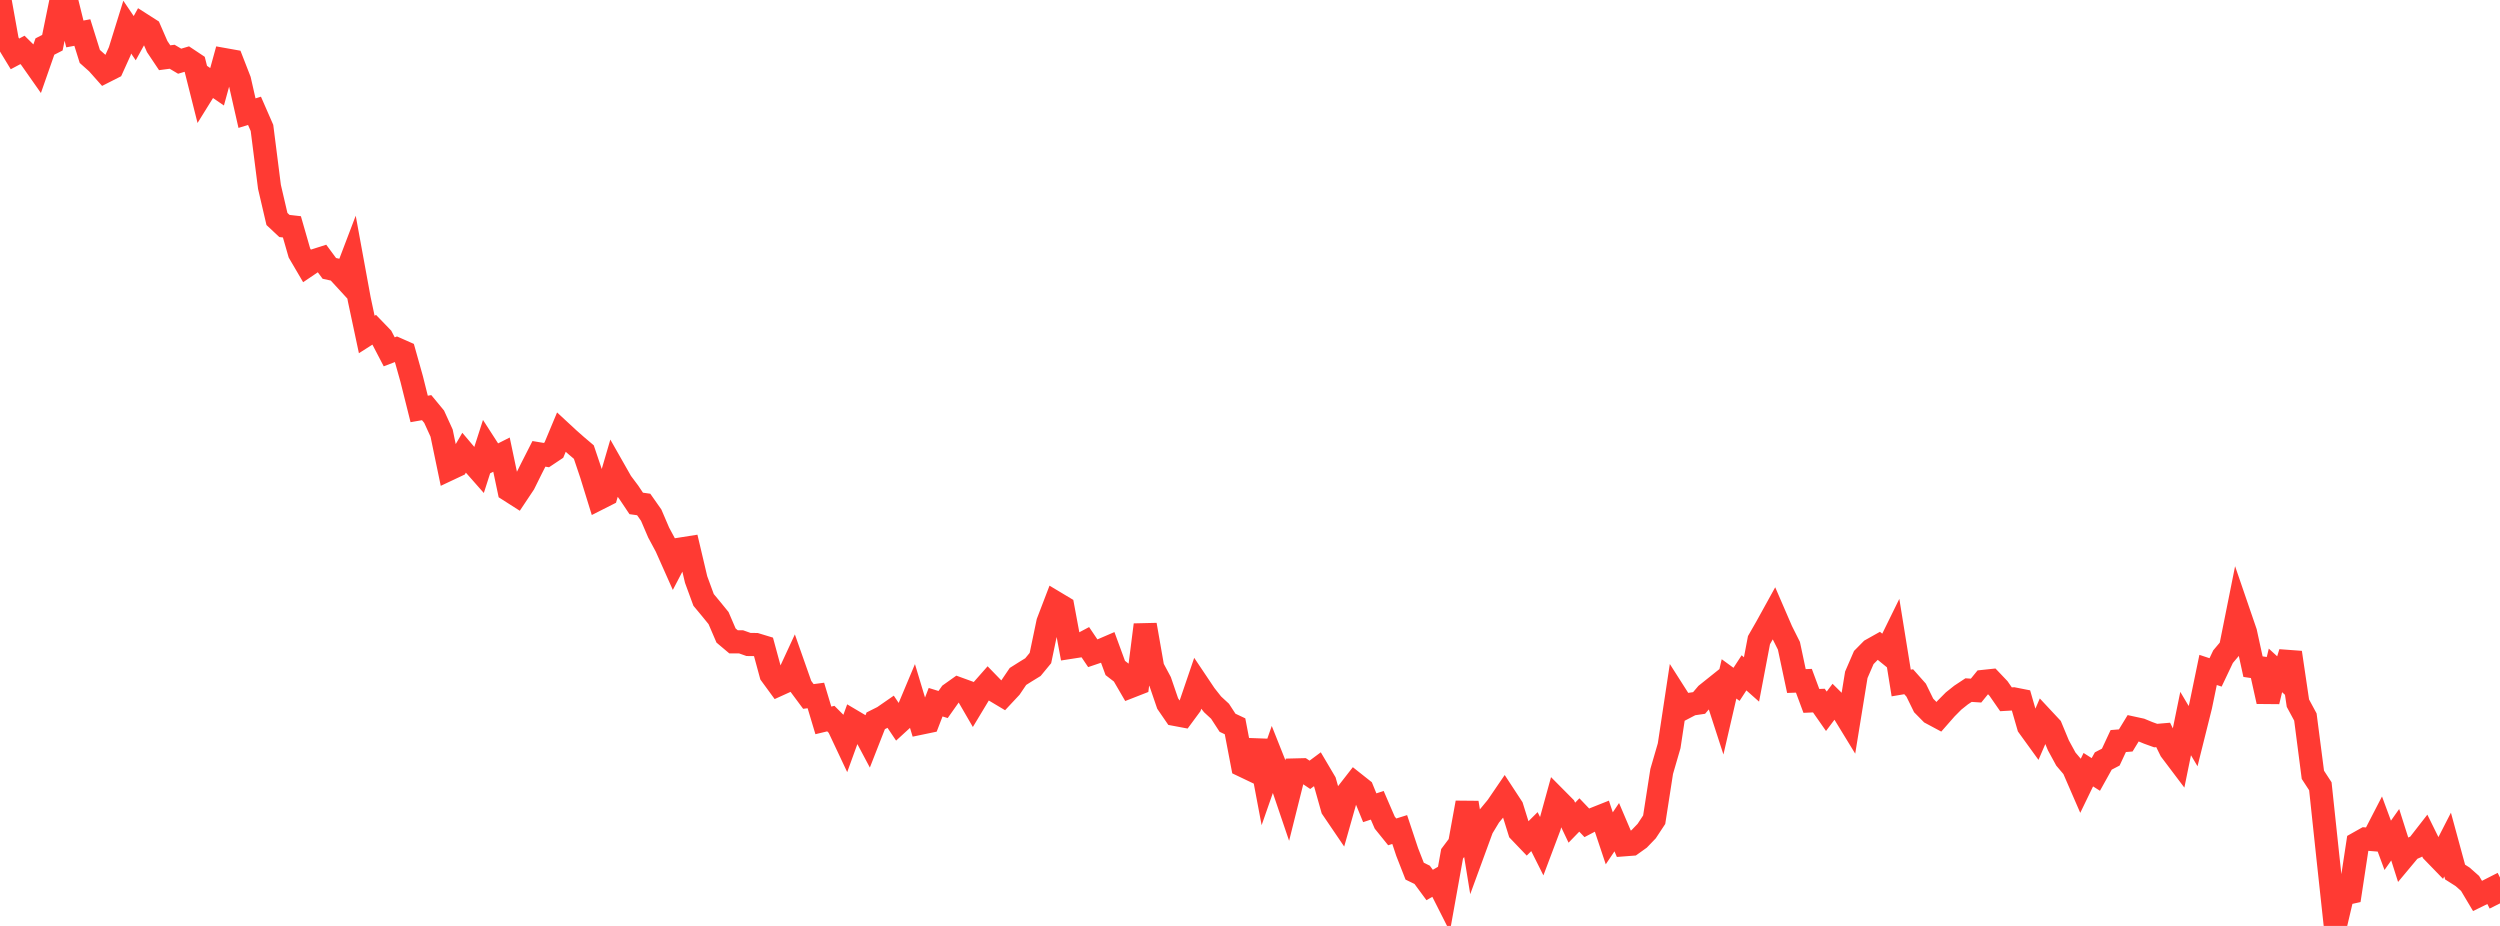 <?xml version="1.0" standalone="no"?>
<!DOCTYPE svg PUBLIC "-//W3C//DTD SVG 1.1//EN" "http://www.w3.org/Graphics/SVG/1.1/DTD/svg11.dtd">

<svg width="135" height="50" viewBox="0 0 135 50" preserveAspectRatio="none" 
  xmlns="http://www.w3.org/2000/svg"
  xmlns:xlink="http://www.w3.org/1999/xlink">


<polyline points="0.0, 0.0 0.404, 2.245 0.808, 2.91 1.213, 2.695 1.617, 3.093 2.021, 3.668 2.425, 2.513 2.829, 2.306 3.234, 0.321 3.638, 0.198 4.042, 1.833 4.446, 1.757 4.85, 3.048 5.254, 3.408 5.659, 3.864 6.063, 3.659 6.467, 2.768 6.871, 1.466 7.275, 2.062 7.68, 1.328 8.084, 1.586 8.488, 2.514 8.892, 3.118 9.296, 3.065 9.701, 3.305 10.105, 3.185 10.509, 3.454 10.913, 5.059 11.317, 4.408 11.722, 4.686 12.126, 3.22 12.53, 3.292 12.934, 4.33 13.338, 6.11 13.743, 5.984 14.147, 6.909 14.551, 10.092 14.955, 11.825 15.359, 12.203 15.763, 12.249 16.168, 13.658 16.572, 14.348 16.976, 14.075 17.38, 13.946 17.784, 14.493 18.189, 14.582 18.593, 15.022 18.997, 13.961 19.401, 16.166 19.805, 18.063 20.21, 17.805 20.614, 18.224 21.018, 18.999 21.422, 18.844 21.826, 19.023 22.231, 20.466 22.635, 22.083 23.039, 22.013 23.443, 22.502 23.847, 23.387 24.251, 25.332 24.656, 25.141 25.06, 24.449 25.464, 24.926 25.868, 25.384 26.272, 24.126 26.677, 24.754 27.081, 24.55 27.485, 26.467 27.889, 26.725 28.293, 26.119 28.698, 25.302 29.102, 24.508 29.506, 24.575 29.91, 24.305 30.314, 23.338 30.719, 23.713 31.123, 24.069 31.527, 24.412 31.931, 25.612 32.335, 26.919 32.74, 26.714 33.144, 25.33 33.548, 26.041 33.952, 26.581 34.356, 27.185 34.76, 27.242 35.165, 27.819 35.569, 28.762 35.973, 29.513 36.377, 30.42 36.781, 29.645 37.186, 29.581 37.59, 31.293 37.994, 32.395 38.398, 32.881 38.802, 33.377 39.207, 34.319 39.611, 34.659 40.015, 34.658 40.419, 34.801 40.823, 34.806 41.228, 34.929 41.632, 36.419 42.036, 36.971 42.44, 36.788 42.844, 35.915 43.249, 37.065 43.653, 37.609 44.057, 37.556 44.461, 38.901 44.865, 38.804 45.269, 39.209 45.674, 40.069 46.078, 38.956 46.482, 39.195 46.886, 39.955 47.29, 38.923 47.695, 38.72 48.099, 38.44 48.503, 39.042 48.907, 38.672 49.311, 37.708 49.716, 39.051 50.12, 38.967 50.524, 37.919 50.928, 38.044 51.332, 37.472 51.737, 37.184 52.141, 37.331 52.545, 38.029 52.949, 37.358 53.353, 36.899 53.757, 37.315 54.162, 37.557 54.566, 37.125 54.97, 36.528 55.374, 36.273 55.778, 36.025 56.183, 35.534 56.587, 33.6 56.991, 32.544 57.395, 32.786 57.799, 34.956 58.204, 34.893 58.608, 34.678 59.012, 35.278 59.416, 35.141 59.82, 34.967 60.225, 36.071 60.629, 36.383 61.033, 37.078 61.437, 36.92 61.841, 33.741 62.246, 36.055 62.65, 36.81 63.054, 37.99 63.458, 38.579 63.862, 38.655 64.266, 38.108 64.671, 36.92 65.075, 37.523 65.479, 38.035 65.883, 38.408 66.287, 39.029 66.692, 39.22 67.096, 41.333 67.5, 41.526 67.904, 40.006 68.308, 42.147 68.713, 40.987 69.117, 42.002 69.521, 43.192 69.925, 41.578 70.329, 41.568 70.734, 41.84 71.138, 41.54 71.542, 42.224 71.946, 43.659 72.35, 44.254 72.754, 42.829 73.159, 42.309 73.563, 42.629 73.967, 43.619 74.371, 43.485 74.775, 44.42 75.18, 44.921 75.584, 44.795 75.988, 46.01 76.392, 47.043 76.796, 47.24 77.201, 47.79 77.605, 47.556 78.009, 48.355 78.413, 46.105 78.817, 45.567 79.222, 43.344 79.626, 45.829 80.03, 44.726 80.434, 44.057 80.838, 43.568 81.243, 42.975 81.647, 43.592 82.051, 44.888 82.455, 45.31 82.859, 44.908 83.263, 45.714 83.668, 44.639 84.072, 43.171 84.476, 43.578 84.88, 44.425 85.284, 44.009 85.689, 44.433 86.093, 44.221 86.497, 44.06 86.901, 45.269 87.305, 44.668 87.71, 45.618 88.114, 45.587 88.518, 45.298 88.922, 44.878 89.326, 44.265 89.731, 41.659 90.135, 40.269 90.539, 37.597 90.943, 38.231 91.347, 38.02 91.751, 37.96 92.156, 37.484 92.56, 37.161 92.964, 38.406 93.368, 36.66 93.772, 36.955 94.177, 36.333 94.581, 36.691 94.985, 34.567 95.389, 33.862 95.793, 33.13 96.198, 34.067 96.602, 34.873 97.006, 36.776 97.41, 36.761 97.814, 37.849 98.219, 37.831 98.623, 38.409 99.027, 37.872 99.431, 38.272 99.835, 38.933 100.24, 36.441 100.644, 35.507 101.048, 35.097 101.452, 34.87 101.856, 35.199 102.26, 34.376 102.665, 36.882 103.069, 36.814 103.473, 37.269 103.877, 38.094 104.281, 38.504 104.686, 38.721 105.09, 38.261 105.494, 37.854 105.898, 37.532 106.302, 37.265 106.707, 37.292 107.111, 36.796 107.515, 36.753 107.919, 37.178 108.323, 37.761 108.728, 37.738 109.132, 37.818 109.536, 39.219 109.94, 39.777 110.344, 38.841 110.749, 39.275 111.153, 40.248 111.557, 40.99 111.961, 41.467 112.365, 42.397 112.769, 41.563 113.174, 41.82 113.578, 41.094 113.982, 40.883 114.386, 40.017 114.79, 39.984 115.195, 39.32 115.599, 39.408 116.003, 39.575 116.407, 39.721 116.811, 39.686 117.216, 40.514 117.62, 41.049 118.024, 39.071 118.428, 39.752 118.832, 38.134 119.237, 36.176 119.641, 36.31 120.045, 35.46 120.449, 34.98 120.853, 32.964 121.257, 34.142 121.662, 35.999 122.066, 36.059 122.47, 37.879 122.874, 36.202 123.278, 36.572 123.683, 35.237 124.087, 37.97 124.491, 38.72 124.895, 41.839 125.299, 42.459 125.704, 46.267 126.108, 50.0 126.512, 48.284 126.916, 48.194 127.32, 45.534 127.725, 45.306 128.129, 45.338 128.533, 44.555 128.937, 45.648 129.341, 45.075 129.746, 46.35 130.15, 45.866 130.554, 45.681 130.958, 45.162 131.362, 45.98 131.766, 46.397 132.171, 45.606 132.575, 47.091 132.979, 47.347 133.383, 47.704 133.787, 48.382 134.192, 48.183 134.596, 47.977 135.0, 48.783" fill="none" stroke="#ff3a33" stroke-width="1.25"/>

</svg>